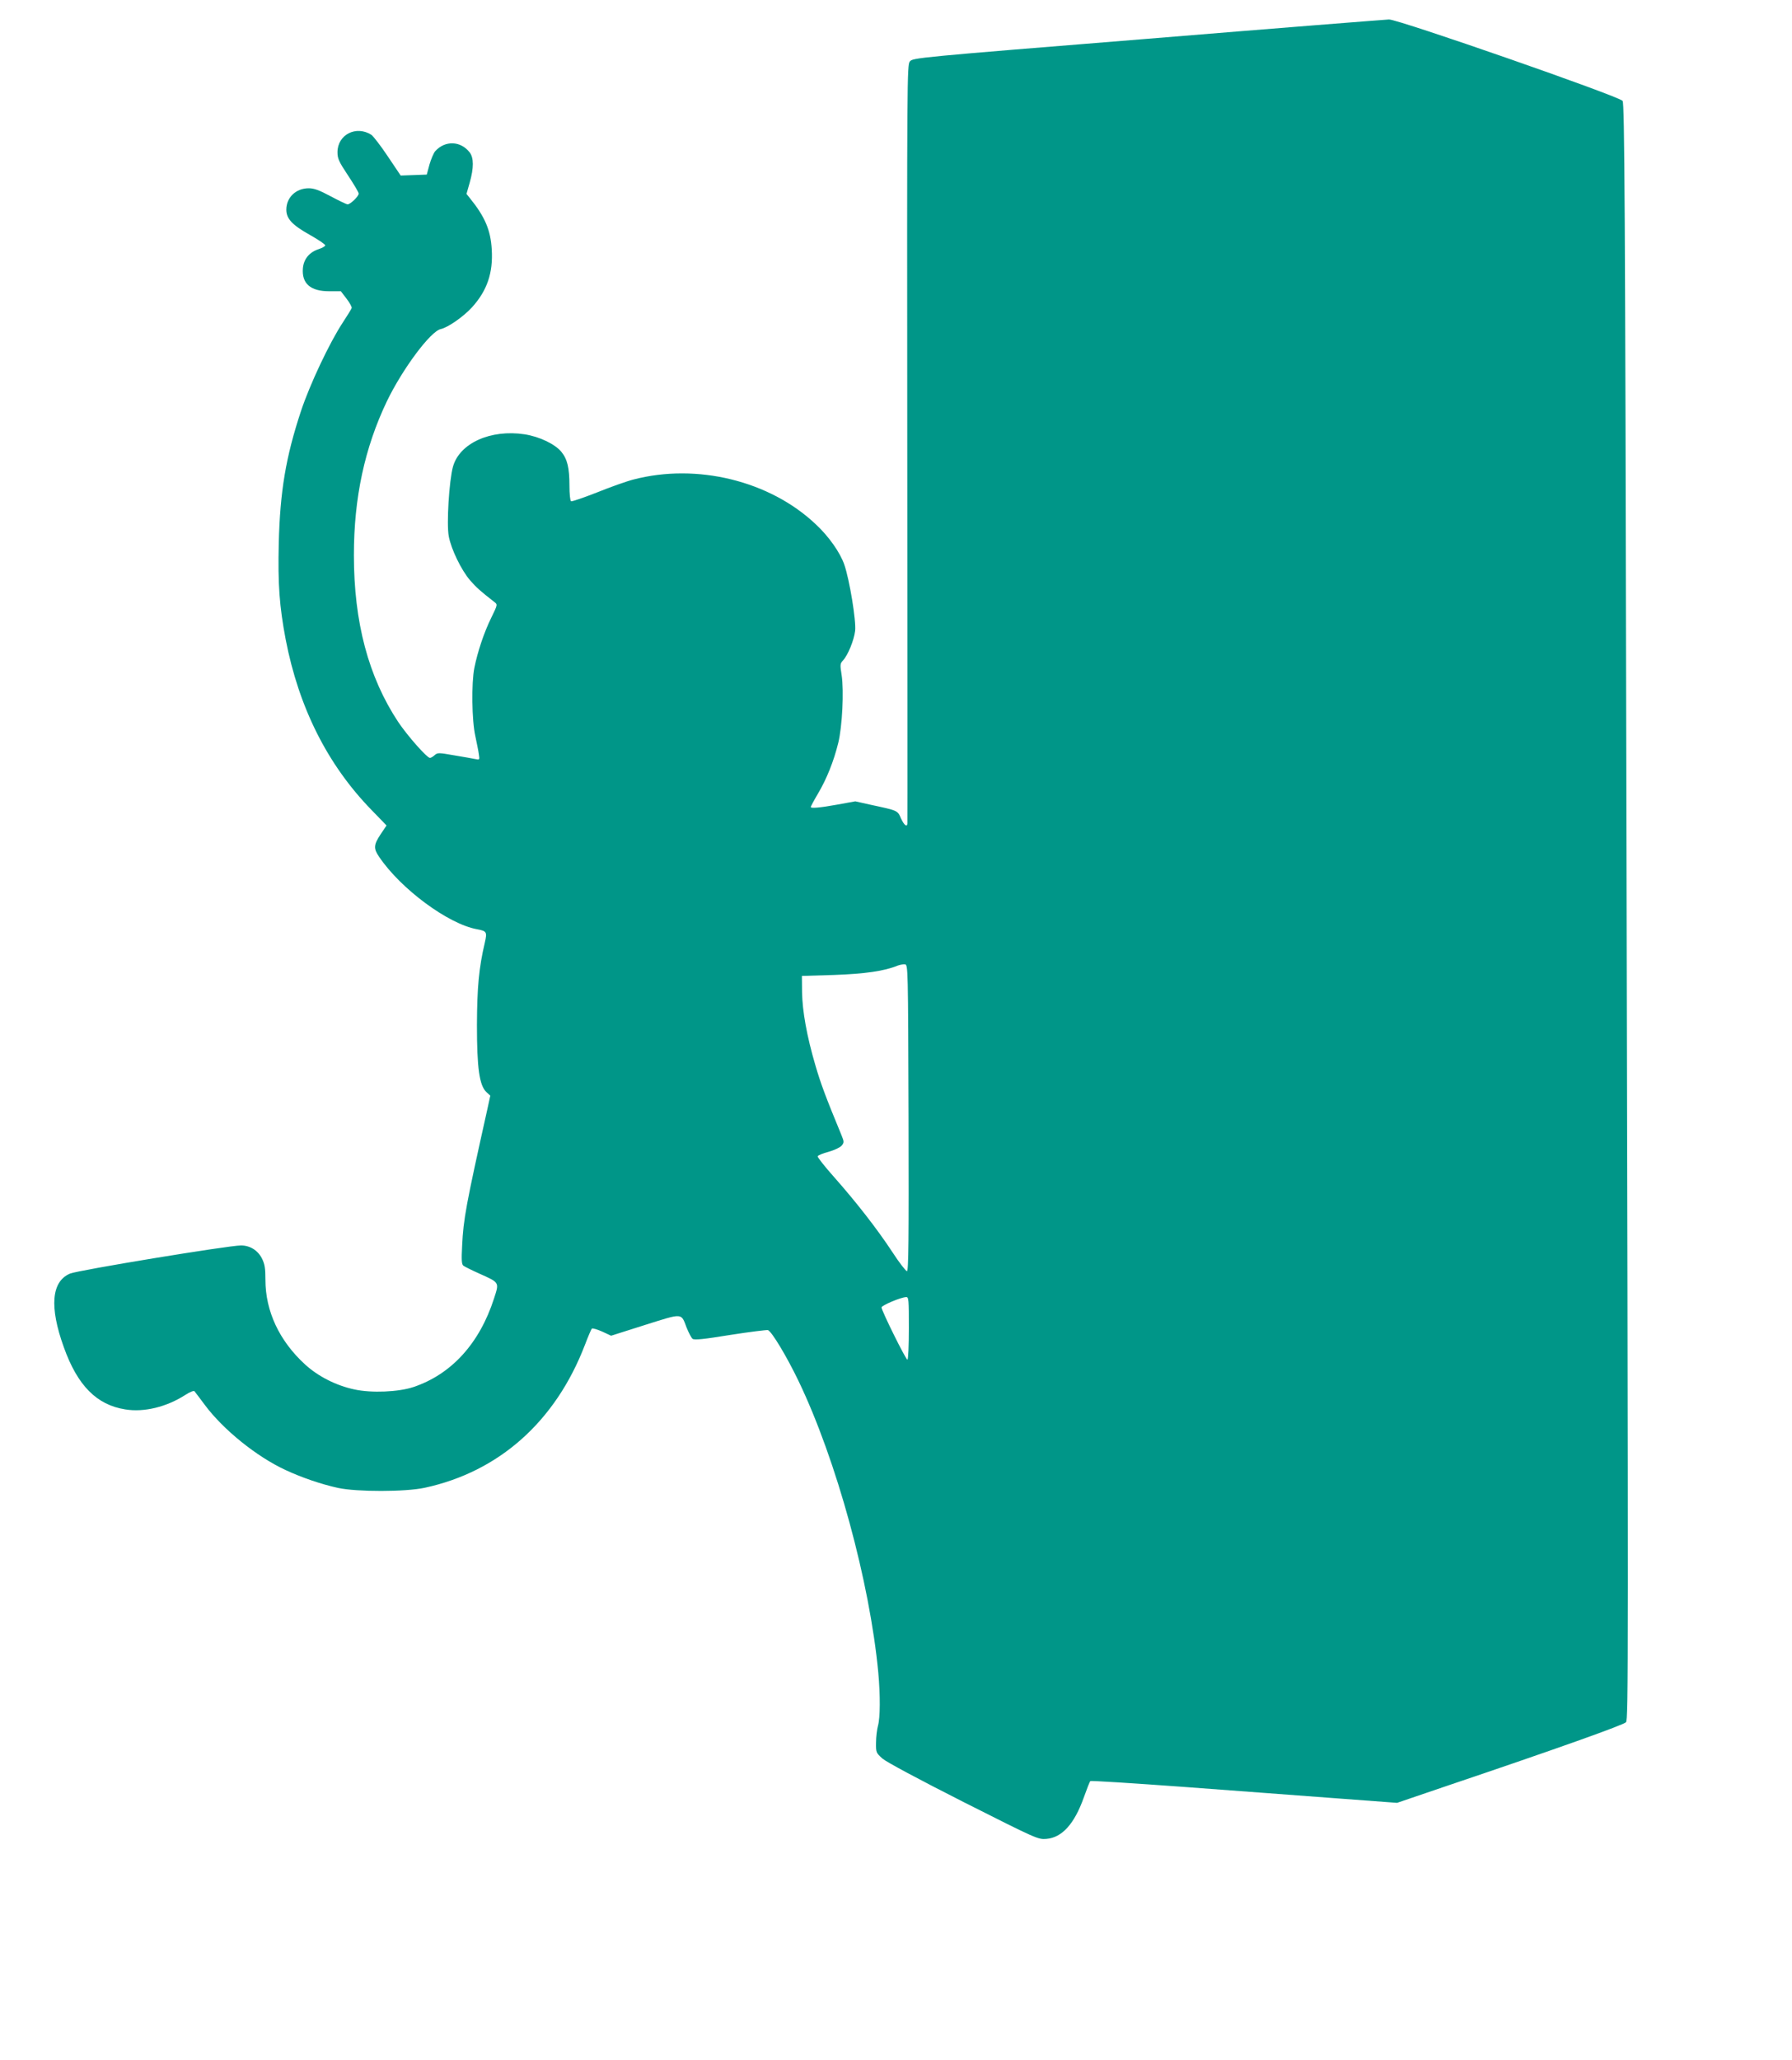 <?xml version="1.0" standalone="no"?>
<!DOCTYPE svg PUBLIC "-//W3C//DTD SVG 20010904//EN"
 "http://www.w3.org/TR/2001/REC-SVG-20010904/DTD/svg10.dtd">
<svg version="1.0" xmlns="http://www.w3.org/2000/svg"
 width="1114pt" height="1280pt" viewBox="0 0 1114 1280"
 preserveAspectRatio="xMidYMid meet">
<g transform="translate(0,1280) scale(0.1,-0.1)"
fill="#009688" stroke="none">
<path d="M7135 12559 c-1439 -116 -1460 -118 -1479 -141 -17 -22 -18 -98 -16
-2373 1 -1292 2 -2356 1 -2362 -2 -26 -21 -11 -40 31 -22 50 -18 48 -190 85
l-94 21 -110 -20 c-110 -20 -167 -25 -167 -15 0 3 20 41 45 83 54 91 98 201
126 315 25 101 36 323 21 422 -10 63 -10 71 8 90 31 33 69 126 76 185 7 63
-35 317 -67 410 -26 76 -97 177 -178 252 -285 270 -739 381 -1133 278 -40 -10
-142 -46 -226 -80 -84 -33 -157 -58 -162 -55 -6 4 -10 47 -10 96 0 112 -13
166 -51 212 -40 48 -137 94 -228 108 -211 32 -404 -55 -445 -201 -24 -87 -41
-359 -26 -434 15 -79 77 -208 132 -272 38 -44 65 -68 151 -135 21 -16 21 -16
-20 -100 -45 -92 -84 -210 -104 -309 -19 -95 -16 -328 6 -425 9 -44 20 -95 22
-114 5 -33 5 -34 -23 -28 -16 3 -75 14 -131 23 -96 17 -103 17 -121 1 -10 -9
-23 -17 -29 -17 -19 0 -142 140 -198 224 -185 280 -275 620 -275 1036 0 357
67 667 205 956 97 201 271 435 335 449 45 10 140 76 195 136 93 103 131 213
122 359 -7 120 -42 203 -137 320 l-20 25 20 70 c26 92 26 155 -1 189 -56 71
-152 74 -213 7 -10 -11 -26 -49 -36 -83 l-17 -63 -81 -3 -81 -3 -80 119 c-43
65 -90 125 -102 134 -95 61 -211 1 -211 -108 0 -40 9 -59 66 -145 36 -54 66
-105 66 -112 0 -17 -52 -67 -69 -67 -7 0 -54 23 -105 50 -71 38 -103 50 -137
50 -79 0 -139 -57 -139 -133 0 -56 36 -95 145 -156 55 -31 99 -61 97 -66 -1
-6 -19 -16 -40 -23 -59 -19 -94 -62 -99 -119 -8 -95 47 -143 163 -143 l73 0
36 -47 c20 -26 34 -52 31 -58 -2 -6 -27 -47 -56 -91 -81 -123 -204 -383 -259
-549 -94 -284 -130 -498 -138 -821 -6 -256 4 -392 43 -598 82 -424 260 -778
532 -1058 l95 -98 -37 -55 c-43 -65 -45 -88 -9 -140 134 -199 430 -418 609
-450 60 -11 63 -17 48 -83 -37 -157 -48 -278 -49 -512 0 -268 15 -376 59 -417
l24 -22 -18 -83 c-134 -601 -149 -684 -157 -848 -5 -92 -3 -118 8 -126 8 -6
52 -28 99 -49 127 -57 124 -53 91 -155 -90 -279 -265 -471 -501 -550 -93 -31
-261 -38 -366 -15 -114 24 -226 81 -307 155 -161 147 -247 332 -247 527 0 72
-4 97 -22 133 -26 50 -74 80 -130 80 -77 0 -1014 -154 -1063 -175 -115 -49
-129 -207 -38 -458 85 -238 204 -358 382 -386 117 -19 256 15 373 90 27 18 53
28 57 23 4 -5 34 -44 65 -86 114 -153 322 -321 502 -404 101 -47 221 -88 326
-111 117 -25 418 -25 538 1 464 100 815 414 997 890 19 50 38 94 42 99 4 4 33
-4 64 -18 l56 -26 211 67 c239 75 223 76 259 -18 13 -32 29 -62 36 -68 11 -9
70 -3 235 24 122 19 228 32 234 30 24 -9 118 -166 190 -316 236 -491 443
-1249 496 -1813 13 -144 12 -280 -2 -330 -6 -22 -12 -69 -12 -104 -1 -62 0
-64 40 -100 26 -22 222 -127 504 -270 458 -231 463 -233 515 -229 97 8 174 93
232 256 19 53 37 100 41 103 4 4 266 -13 582 -36 316 -24 744 -55 950 -71
l375 -28 320 109 c673 227 1090 376 1103 392 15 20 15 284 2 5971 -7 3472 -11
4087 -23 4105 -19 28 -1392 506 -1452 506 -22 -1 -697 -54 -1500 -120z m-1487
-6706 c2 -759 0 -953 -10 -953 -7 1 -48 53 -90 118 -96 146 -225 311 -362 466
-59 66 -105 125 -103 130 2 6 33 19 68 28 36 10 71 27 81 38 16 20 16 24 -2
68 -98 237 -127 315 -161 431 -54 184 -81 337 -83 456 l-1 100 200 6 c193 7
312 24 395 58 14 5 34 9 45 8 20 -2 20 -10 23 -954z m2 -1308 c0 -107 -4 -195
-9 -195 -10 0 -161 305 -161 325 0 12 119 63 153 64 16 1 17 -15 17 -194z"/>
</g>
</svg>
